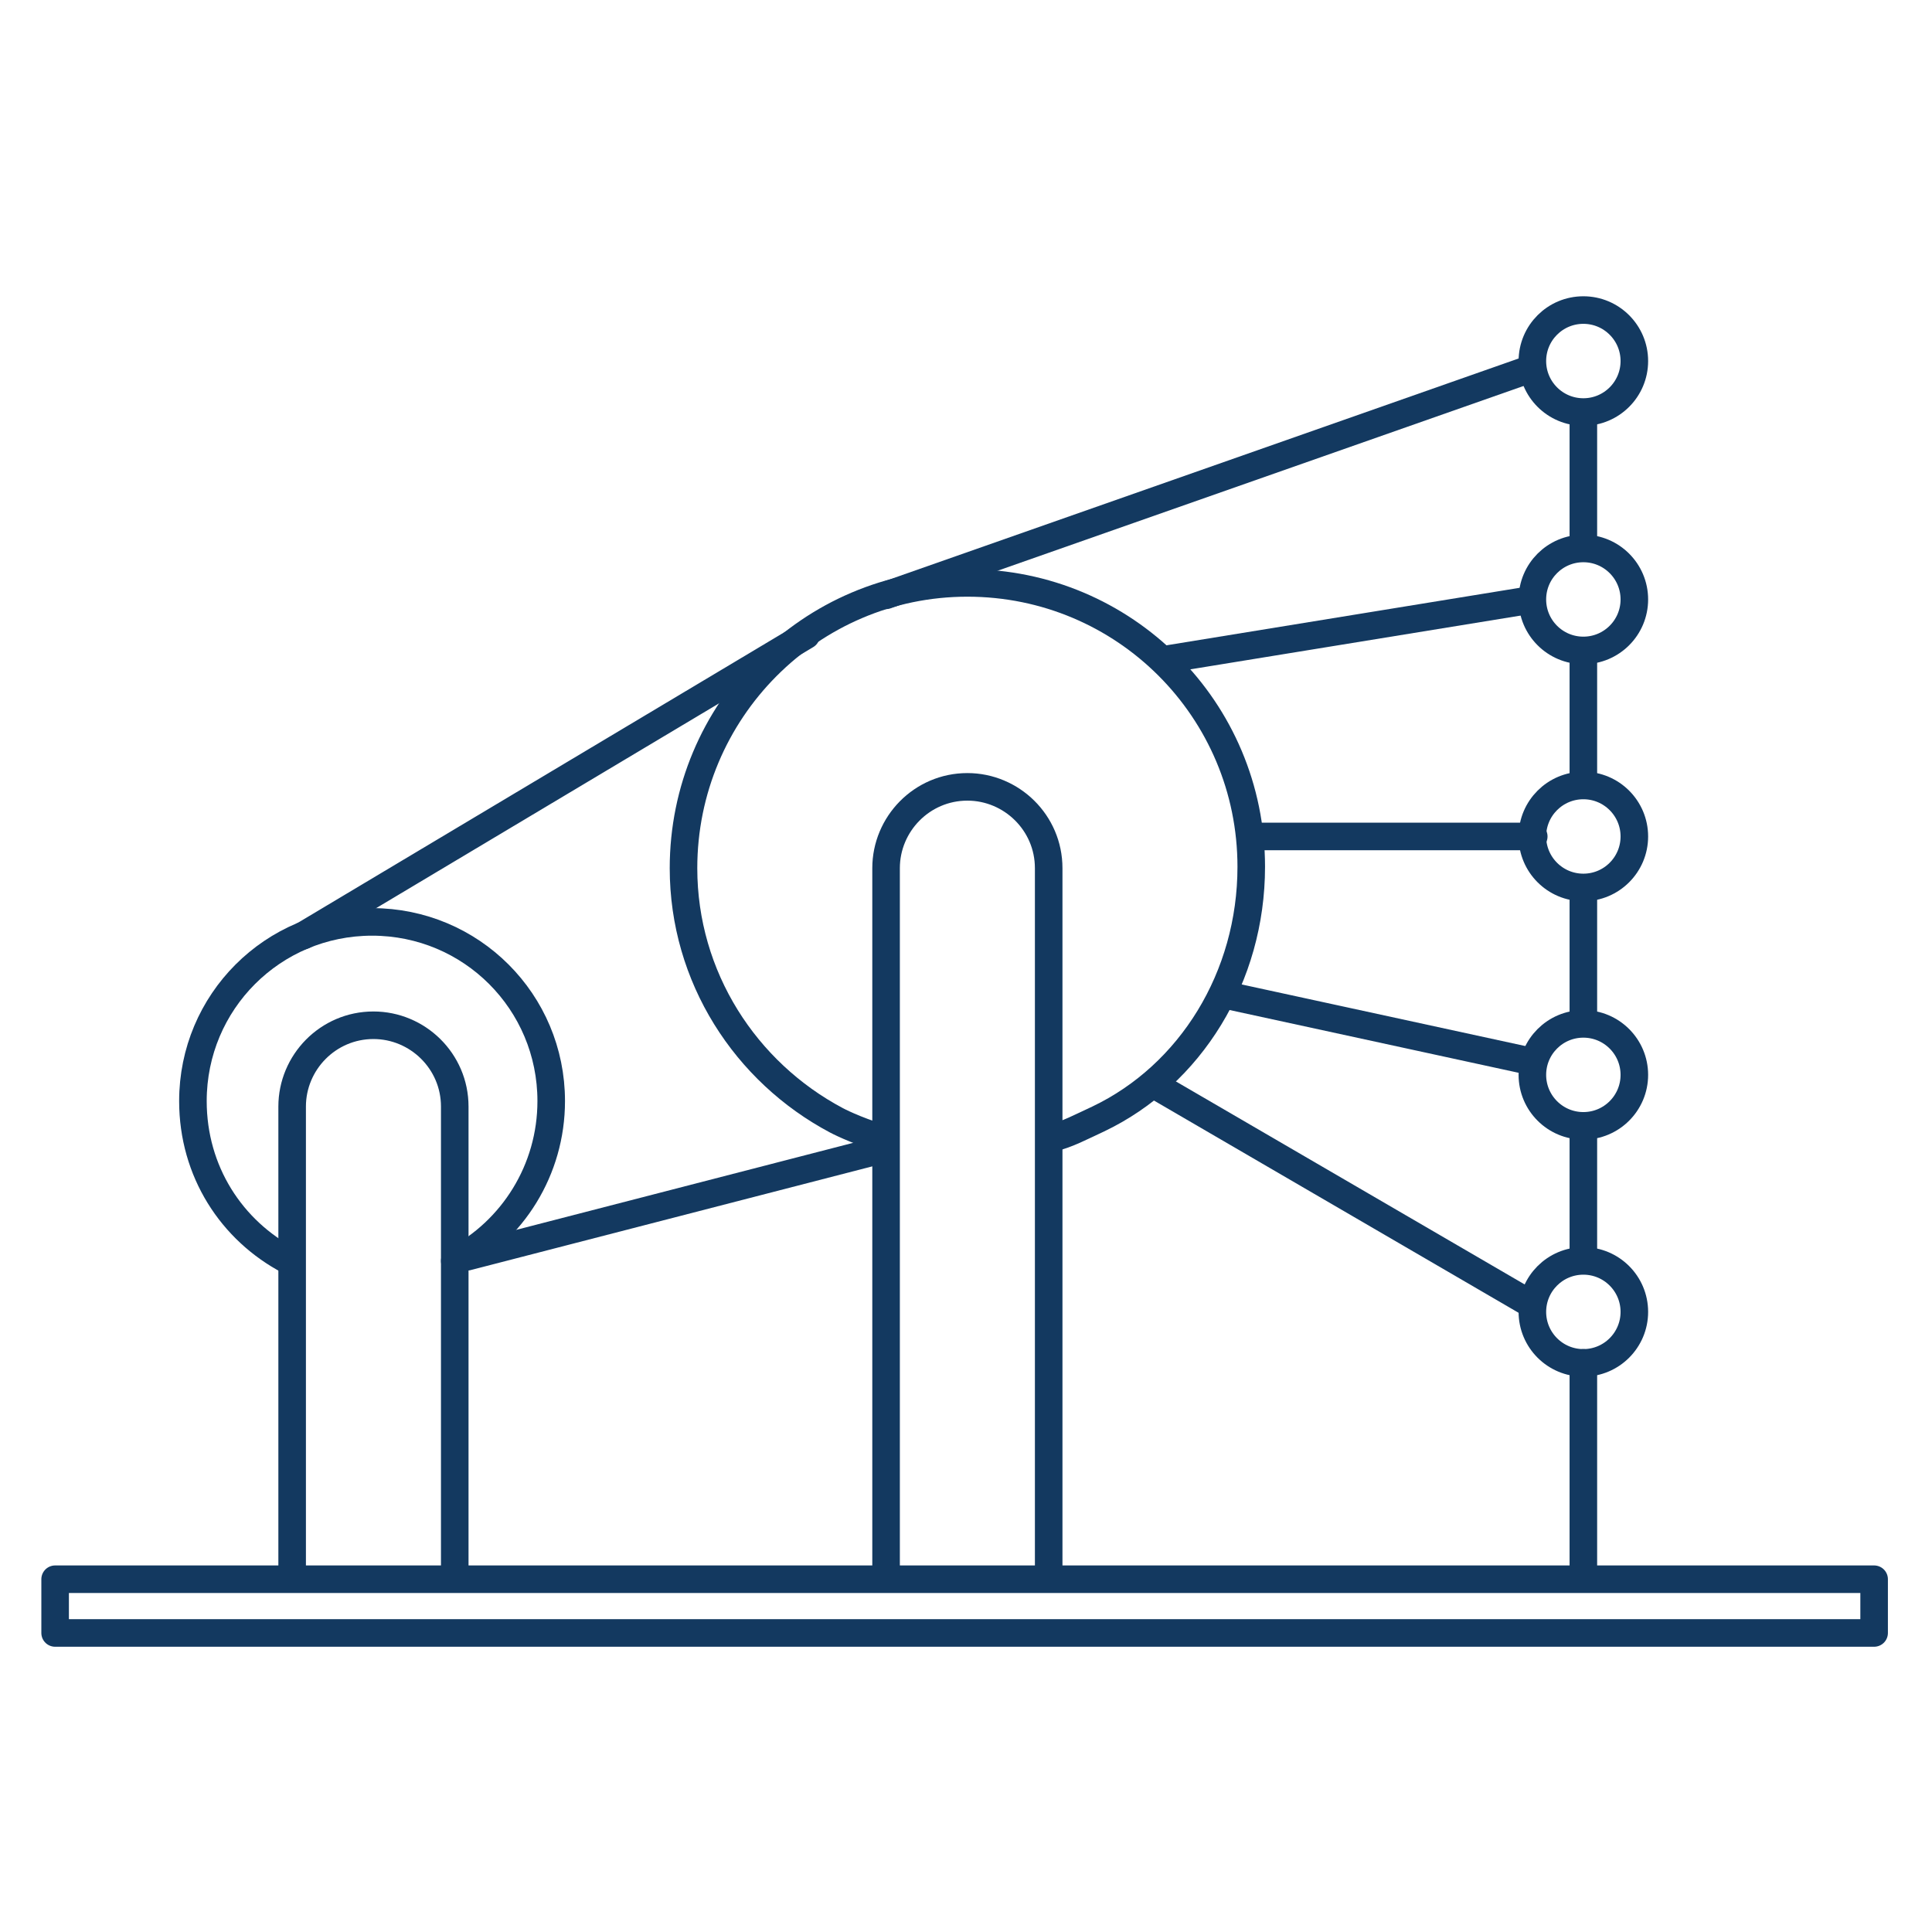 <?xml version="1.0" encoding="UTF-8"?>
<!-- Generator: Adobe Illustrator 28.1.0, SVG Export Plug-In . SVG Version: 6.00 Build 0)  -->
<svg xmlns="http://www.w3.org/2000/svg" xmlns:xlink="http://www.w3.org/1999/xlink" version="1.1" id="Layer_1" x="0px" y="0px" viewBox="0 0 140.2 140.2" style="enable-background:new 0 0 140.2 140.2;" xml:space="preserve">
<style type="text/css">
	.st0{fill:none;stroke:#133960;stroke-width:2;stroke-linecap:round;stroke-linejoin:round;stroke-miterlimit:10;}
</style>
<g>
	<rect x="4" y="114.6" class="st0" width="132" height="3.9"></rect>
	<path class="st0" d="M21.2,114.1V80.3c0-3.2,2.6-5.9,5.9-5.9h0c3.2,0,5.9,2.6,5.9,5.9v33.8"></path>
	<path class="st0" d="M21,91.5c-4.2-2.2-7-6.5-7-11.6c0-7.2,5.8-13,13-13s13,5.8,13,13c0,5-2.8,9.4-7,11.6"></path>
	<path class="st0" d="M64.3,114V63c0-3.2,2.6-5.9,5.9-5.9h0c3.2,0,5.9,2.6,5.9,5.9v51"></path>
	<path class="st0" d="M76.3,82.6c1.2-0.3,2.1-0.8,3.4-1.4c6.7-3.2,11.1-10.3,11.1-18.3c0-11.4-9.2-20.6-20.6-20.6S49.6,51.6,49.6,63   c0,7.9,4.5,14.8,11.1,18.3c0,0,1.3,0.7,3.3,1.3"></path>
	<line class="st0" x1="22" y1="67.9" x2="58.5" y2="46.1"></line>
	<line class="st0" x1="64.3" y1="43.2" x2="110.7" y2="26.9"></line>
	<line class="st0" x1="84.9" y1="47.8" x2="110.7" y2="43.6"></line>
	<line class="st0" x1="88.9" y1="72.2" x2="111" y2="77"></line>
	<line class="st0" x1="83.9" y1="78.8" x2="110.7" y2="94.4"></line>
	<line class="st0" x1="33.9" y1="91.2" x2="64.1" y2="83.4"></line>
	<g>
		<circle class="st0" cx="114.9" cy="26.2" r="3.7"></circle>
		<circle class="st0" cx="114.9" cy="43.5" r="3.7"></circle>
		<circle class="st0" cx="114.9" cy="60.7" r="3.7"></circle>
		<circle class="st0" cx="114.9" cy="78" r="3.7"></circle>
		<circle class="st0" cx="114.9" cy="95.2" r="3.7"></circle>
		<line class="st0" x1="114.9" y1="47.7" x2="114.9" y2="56.9"></line>
		<line class="st0" x1="114.9" y1="30.1" x2="114.9" y2="39.2"></line>
		<line class="st0" x1="114.9" y1="64.6" x2="114.9" y2="73.8"></line>
		<line class="st0" x1="114.9" y1="81.8" x2="114.9" y2="91"></line>
		<line class="st0" x1="114.9" y1="98.9" x2="114.9" y2="113.6"></line>
	</g>
	<line class="st0" x1="111.3" y1="60.7" x2="91.1" y2="60.7"></line>
</g>
</svg>
